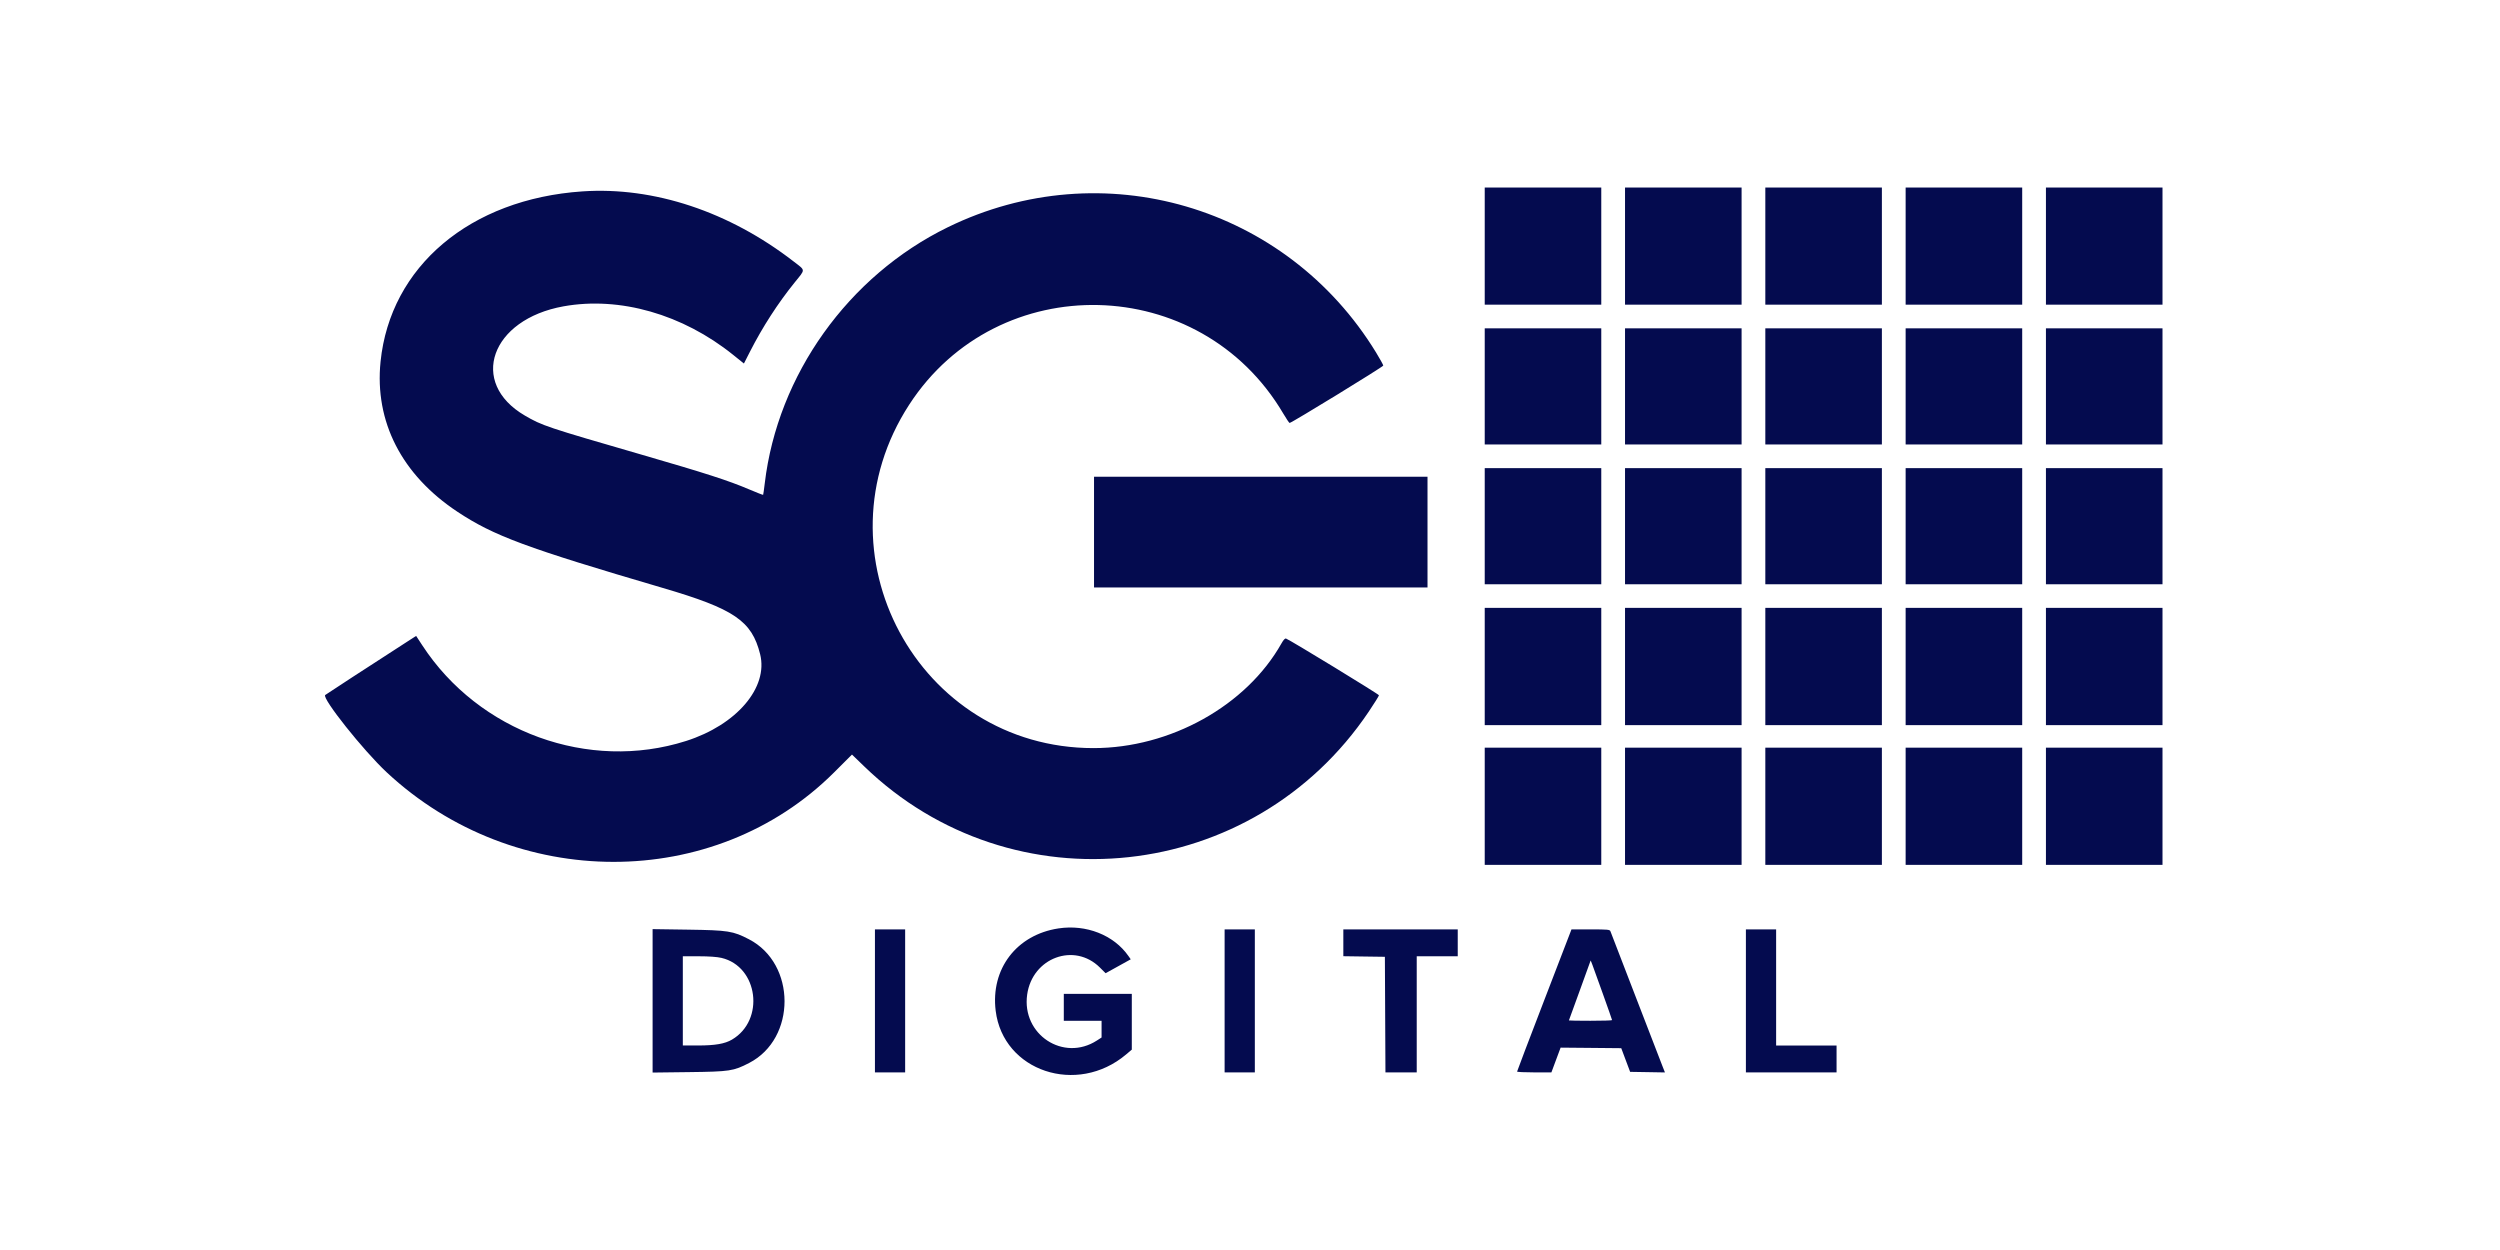 <?xml version="1.0" encoding="UTF-8"?> <svg xmlns="http://www.w3.org/2000/svg" width="200" height="100" viewBox="0 0 200 100" fill="none"><path fill-rule="evenodd" clip-rule="evenodd" d="M118.778 19.688V24.376H123.44H128.102V19.688V15H123.44H118.778V19.688ZM130.002 19.688V24.376H134.664H139.327V19.688V15H134.664H130.002V19.688ZM141.226 19.688V24.376H145.889H150.551V19.688V15H145.889H141.226V19.688ZM152.451 19.688V24.376H157.113H161.776V19.688V15H157.113H152.451V19.688ZM163.675 19.688V24.376H168.338H173V19.688V15H168.338H163.675V19.688ZM46.596 15.311C37.613 15.919 31.222 21.31 30.444 28.934C29.956 33.729 32.132 37.981 36.588 40.937C39.493 42.864 42.058 43.816 53.008 47.031C58.745 48.715 60.139 49.662 60.809 52.329C61.481 55.003 58.93 57.993 54.877 59.281C47.1 61.754 38.311 58.563 33.781 51.623L33.291 50.873L32.583 51.329C29.528 53.3 26.077 55.545 26.016 55.601C25.739 55.856 29.067 60.041 30.931 61.781C41.168 71.334 57.154 71.34 66.724 61.796L68.158 60.365L69.141 61.315C80.995 72.769 100.265 70.674 109.503 56.927C109.95 56.261 110.316 55.674 110.316 55.622C110.316 55.541 103.238 51.22 102.887 51.087C102.802 51.055 102.682 51.18 102.518 51.472C99.712 56.457 93.624 59.848 87.479 59.848C73.433 59.848 65.047 44.221 72.735 32.375C79.835 21.436 96.029 21.82 102.662 33.085C102.905 33.499 103.133 33.837 103.169 33.837C103.32 33.837 110.661 29.339 110.661 29.246C110.661 29.189 110.402 28.718 110.085 28.2C102.903 16.449 88.172 12.141 75.823 18.18C67.864 22.072 62.207 29.991 61.179 38.678C61.122 39.162 61.064 39.571 61.051 39.587C61.038 39.604 60.529 39.405 59.92 39.146C58.284 38.449 56.48 37.866 51.345 36.378C43.702 34.163 43.377 34.054 41.988 33.245C37.471 30.609 39.264 25.552 45.085 24.506C49.578 23.699 54.611 25.138 58.646 28.384L59.514 29.082L60.001 28.127C61.01 26.148 62.226 24.265 63.581 22.587C64.45 21.51 64.458 21.668 63.498 20.924C58.337 16.927 52.306 14.924 46.596 15.311ZM118.778 30.913V35.558H123.44H128.102V30.913V26.268H123.44H118.778V30.913ZM130.002 30.913V35.558H134.664H139.327V30.913V26.268H134.664H130.002V30.913ZM141.226 30.913V35.558H145.889H150.551V30.913V26.268H145.889H141.226V30.913ZM152.451 30.913V35.558H157.113H161.776V30.913V26.268H157.113H152.451V30.913ZM163.675 30.913V35.558H168.338H173V30.913V26.268H168.338H163.675V30.913ZM118.778 42.095V46.74H123.44H128.102V42.095V37.45H123.44H118.778V42.095ZM130.002 42.095V46.74H134.664H139.327V42.095V37.45H134.664H130.002V42.095ZM141.226 42.095V46.74H145.889H150.551V42.095V37.45H145.889H141.226V42.095ZM152.451 42.095V46.74H157.113H161.776V42.095V37.45H157.113H152.451V42.095ZM163.675 42.095V46.74H168.338H173V42.095V37.45H168.338H163.675V42.095ZM87.522 42.568V46.998H100.862H114.201V42.568V38.138H100.862H87.522V42.568ZM118.778 53.32V58.008H123.44H128.102V53.32V48.632H123.44H118.778V53.32ZM130.002 53.32V58.008H134.664H139.327V53.32V48.632H134.664H130.002V53.32ZM141.226 53.32V58.008H145.889H150.551V53.32V48.632H145.889H141.226V53.32ZM152.451 53.32V58.008H157.113H161.776V53.32V48.632H157.113H152.451V53.32ZM163.675 53.32V58.008H168.338H173V53.32V48.632H168.338H163.675V53.32ZM118.778 64.502V69.19H123.44H128.102V64.502V59.814H123.44H118.778V64.502ZM130.002 64.502V69.19H134.664H139.327V64.502V59.814H134.664H130.002V64.502ZM141.226 64.502V69.19H145.889H150.551V64.502V59.814H145.889H141.226V64.502ZM152.451 64.502V69.19H157.113H161.776V64.502V59.814H157.113H152.451V64.502ZM163.675 64.502V69.19H168.338H173V64.502V59.814H168.338H163.675V64.502ZM84.676 74.273C81.321 74.785 79.241 77.514 79.654 80.863C80.25 85.698 86.162 87.675 90.091 84.354L90.544 83.971V81.741V79.511H87.824H85.104V80.587V81.662H86.615H88.126V82.331V83L87.759 83.237C85.08 84.974 81.72 82.762 82.174 79.561C82.591 76.615 85.951 75.37 87.993 77.404L88.448 77.857L89.453 77.301L90.459 76.744L90.268 76.472C89.1 74.802 86.894 73.935 84.676 74.273ZM52.208 80.067V85.805L55.122 85.769C58.389 85.73 58.676 85.686 59.934 85.036C63.714 83.084 63.704 77.1 59.917 75.142C58.636 74.479 58.262 74.42 55.036 74.372L52.208 74.33V80.067ZM69.995 80.071V85.791H71.203H72.412V80.071V74.351H71.203H69.995V80.071ZM97.969 80.071V85.791H99.178H100.387V80.071V74.351H99.178H97.969V80.071ZM107.467 75.424V76.497L109.129 76.521L110.791 76.544L110.813 81.167L110.836 85.791H112.087H113.338V81.146V76.501H114.979H116.619V75.426V74.351H112.043H107.467V75.424ZM123.543 80.006C122.346 83.117 121.367 85.691 121.367 85.726C121.368 85.762 121.985 85.791 122.74 85.791H124.112L124.48 84.8L124.849 83.81L127.274 83.832L129.7 83.855L130.055 84.802L130.41 85.748L131.803 85.771L133.196 85.795L133.016 85.341C132.917 85.092 131.949 82.584 130.865 79.77C129.78 76.955 128.866 74.584 128.834 74.501C128.781 74.366 128.622 74.351 127.247 74.351H125.719L123.543 80.006ZM139.672 80.071V85.791H143.299H146.925V84.715V83.64H144.507H142.09V78.995V74.351H140.881H139.672V80.071ZM57.717 76.631C60.663 77.323 61.212 81.617 58.553 83.172C57.985 83.504 57.215 83.638 55.856 83.639L54.626 83.64V80.071V76.501L55.899 76.502C56.72 76.503 57.367 76.549 57.717 76.631ZM128.22 79.481C128.63 80.623 128.966 81.581 128.966 81.609C128.966 81.638 128.189 81.662 127.239 81.662C126.289 81.662 125.512 81.649 125.512 81.634C125.512 81.619 125.901 80.549 126.376 79.258C126.85 77.966 127.242 76.885 127.245 76.856C127.253 76.789 127.299 76.913 128.22 79.481Z" fill="#040B4F"></path></svg> 